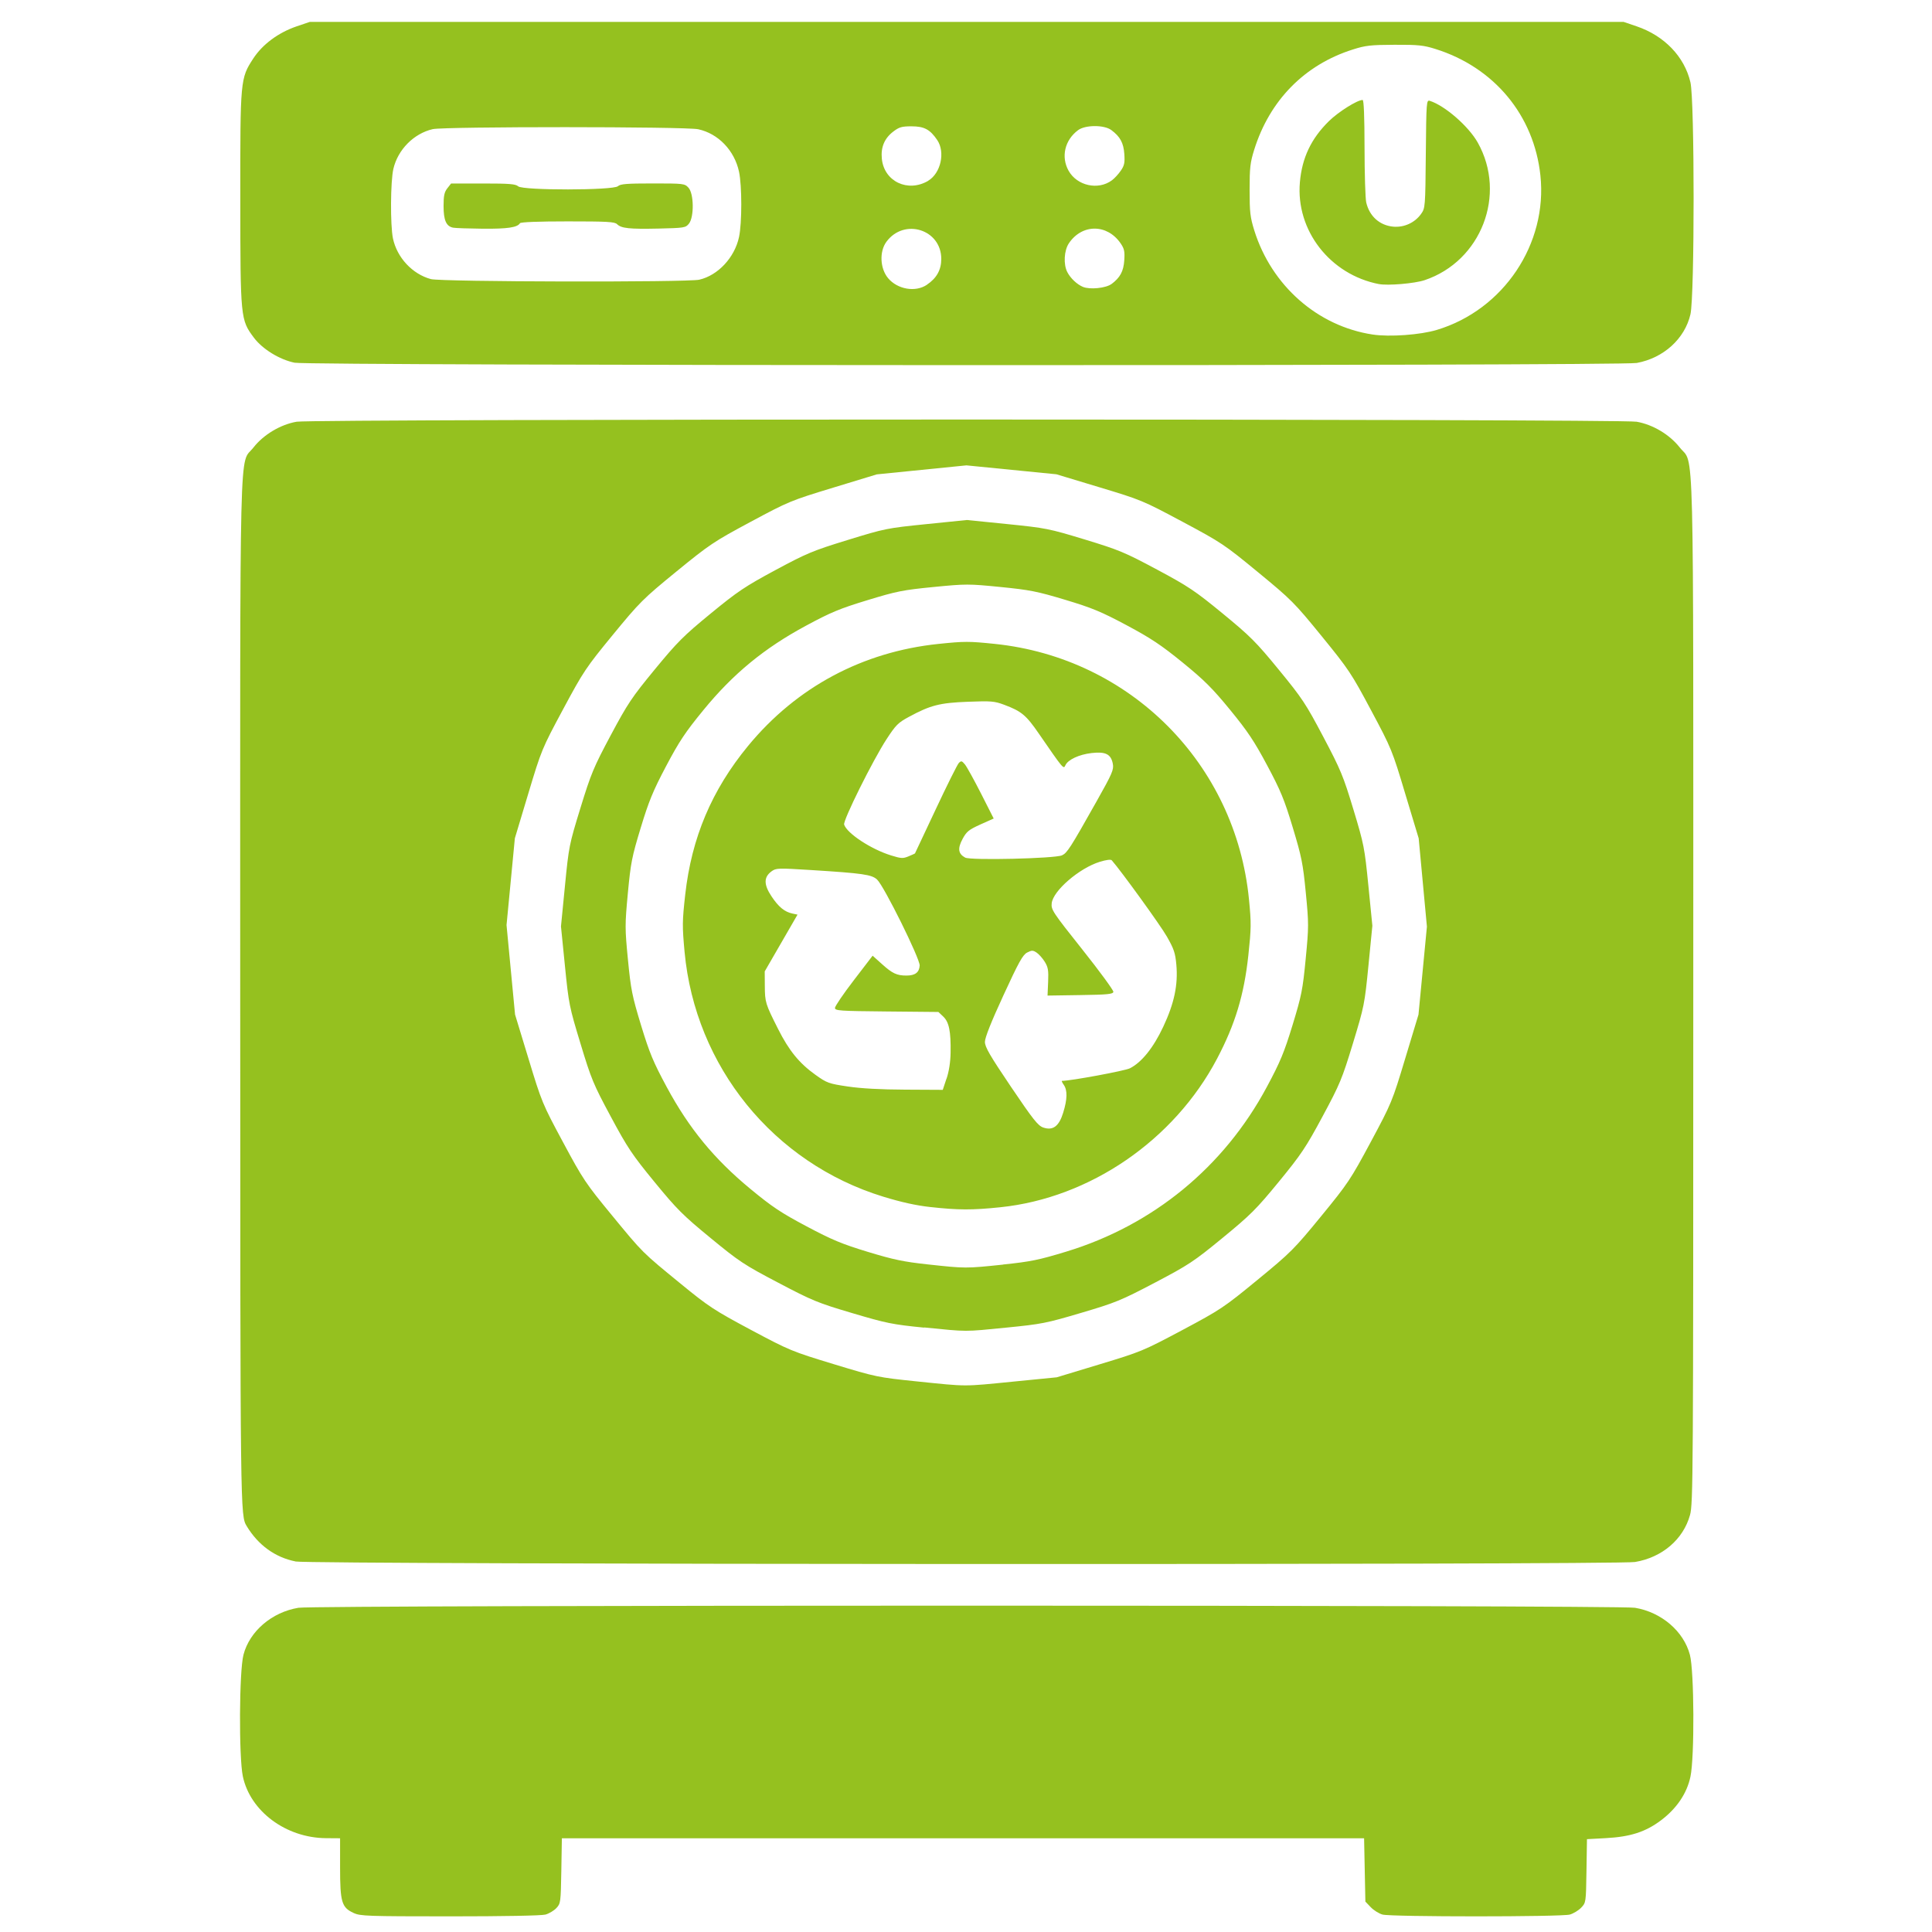 <?xml version="1.0" encoding="UTF-8" standalone="no"?> <svg xmlns:inkscape="http://www.inkscape.org/namespaces/inkscape" xmlns:sodipodi="http://sodipodi.sourceforge.net/DTD/sodipodi-0.dtd" xmlns="http://www.w3.org/2000/svg" xmlns:svg="http://www.w3.org/2000/svg" width="39" height="39" viewBox="0 0 39 39" fill="none" version="1.1" id="svg13"><defs id="defs11"><clipPath id="clip0_4036_3044"><rect width="38" height="38" fill="#ffffff" transform="translate(0.473,0.062)" id="rect8" x="0" y="0"></rect></clipPath></defs><path style="fill:#000000;stroke-width:0.039" id="path989" d=""></path><path style="fill:#000000" id="path933" d=""></path><path d="m 46.95,22.648 c 0.55,-0.081 1.158,-0.012 1.714,-0.012 h 3.428 4.363 c 0.715,0 1.471,-0.071 2.181,0.007 0.976,0.106 1.252,1.419 0.429,1.93 -0.323,0.2 -0.726,0.166 -1.091,0.166 h -1.987 -6.428 -1.831 c -0.329,0 -0.7,0.038 -1.013,-0.086 -0.976,-0.389 -0.801,-1.853 0.234,-2.006 m 0,2.571 c 0.55,-0.081 1.158,-0.012 1.714,-0.012 h 3.428 4.363 c 0.715,0 1.471,-0.071 2.181,0.007 0.976,0.106 1.252,1.419 0.429,1.93 -0.323,0.2 -0.726,0.166 -1.091,0.166 h -1.987 -6.428 -1.831 c -0.329,0 -0.7,0.038 -1.013,-0.086 -0.976,-0.389 -0.801,-1.853 0.234,-2.006 m -0.078,2.767 c 0.529,-0.093 1.138,-0.013 1.675,-0.013 h 3.311 4.558 c 0.749,0 1.555,-0.086 2.298,0.007 0.962,0.12 1.11,1.444 0.351,1.919 -0.3,0.188 -0.675,0.139 -1.013,0.139 h -2.065 -6.428 -1.87 c -0.313,0 -0.675,0.05 -0.974,-0.061 -0.925,-0.342 -0.84,-1.816 0.156,-1.991 m 0,2.571 c 0.529,-0.093 1.138,-0.013 1.675,-0.013 h 3.311 4.558 c 0.749,0 1.555,-0.086 2.298,0.007 0.96,0.12 1.109,1.444 0.351,1.919 -0.3,0.188 -0.675,0.139 -1.013,0.139 h -2.065 -6.428 -1.87 c -0.313,0 -0.675,0.05 -0.974,-0.061 -0.926,-0.343 -0.842,-1.816 0.156,-1.991 z" style="fill:none;fill-opacity:1;stroke:none;stroke-width:0.039" id="path2728"></path><path style="fill:#95c11f;stroke-width:0.037;fill-opacity:1" d="M 7.137,38.615 C 6.897,38.506 6.865,38.396 6.865,37.698 v -0.59 l -0.284,-0.002 C 5.772,37.1 5.051,36.563 4.902,35.858 c -0.082,-0.392 -0.074,-2.126 0.013,-2.455 0.124,-0.475 0.573,-0.859 1.109,-0.948 0.342,-0.057 26.638,-0.057 26.98,0 0.534,0.089 0.984,0.474 1.109,0.95 0.087,0.33 0.095,2.062 0.011,2.459 -0.071,0.339 -0.28,0.647 -0.602,0.887 -0.307,0.229 -0.611,0.327 -1.102,0.354 l -0.385,0.021 -0.01,0.641 c -0.01,0.638 -0.01,0.641 -0.108,0.743 -0.054,0.056 -0.157,0.118 -0.228,0.138 -0.174,0.048 -3.607,0.048 -3.781,0 -0.072,-0.02 -0.179,-0.087 -0.238,-0.149 l -0.108,-0.113 -0.013,-0.639 -0.013,-0.639 h -8.097 -8.097 l -0.011,0.657 c -0.011,0.638 -0.014,0.66 -0.1,0.752 -0.049,0.052 -0.148,0.111 -0.22,0.131 -0.079,0.022 -0.849,0.036 -1.928,0.036 -1.669,-5.5e-4 -1.807,-0.005 -1.946,-0.068 z M 5.966,31.52 C 5.554,31.438 5.212,31.19 4.981,30.808 4.85,30.591 4.851,30.626 4.849,20.033 4.848,8.469 4.825,9.407 5.116,9.034 5.318,8.775 5.662,8.569 5.988,8.513 6.332,8.454 32.698,8.454 33.037,8.513 c 0.328,0.057 0.666,0.259 0.871,0.52 0.297,0.378 0.273,-0.577 0.273,11.001 0,9.812 -0.003,10.322 -0.066,10.549 -0.136,0.492 -0.562,0.856 -1.11,0.948 -0.36,0.061 -26.733,0.051 -27.038,-0.01 z m 14.484,-3.63 0.881,-0.087 0.862,-0.261 c 0.84,-0.254 0.883,-0.272 1.671,-0.691 0.776,-0.414 0.837,-0.454 1.52,-1.015 0.674,-0.553 0.741,-0.621 1.284,-1.284 0.543,-0.663 0.595,-0.741 1.002,-1.499 0.421,-0.785 0.434,-0.816 0.696,-1.686 l 0.268,-0.886 0.085,-0.888 0.085,-0.888 -0.083,-0.891 -0.083,-0.891 -0.271,-0.898 C 28.104,15.146 28.089,15.109 27.677,14.338 27.28,13.593 27.226,13.512 26.68,12.842 26.131,12.168 26.069,12.105 25.395,11.551 24.715,10.991 24.656,10.952 23.87,10.532 23.069,10.104 23.035,10.09 22.189,9.835 l -0.864,-0.261 -0.908,-0.09 -0.908,-0.09 -0.905,0.091 -0.905,0.091 -0.88,0.268 c -0.858,0.261 -0.9,0.279 -1.668,0.691 -0.744,0.399 -0.828,0.456 -1.498,1.003 -0.674,0.551 -0.738,0.615 -1.282,1.277 -0.544,0.663 -0.594,0.738 -1.005,1.504 -0.428,0.798 -0.436,0.817 -0.703,1.705 l -0.27,0.898 -0.084,0.876 -0.084,0.876 0.086,0.903 0.086,0.903 0.272,0.893 c 0.266,0.876 0.28,0.909 0.698,1.687 0.401,0.748 0.458,0.832 0.984,1.471 0.635,0.772 0.601,0.738 1.404,1.395 0.55,0.45 0.665,0.525 1.402,0.919 0.782,0.417 0.826,0.435 1.674,0.693 0.855,0.26 0.886,0.266 1.678,0.348 1.032,0.106 0.918,0.106 1.945,0.004 z M 18.653,26.8 C 18.012,26.736 17.895,26.712 17.204,26.507 16.505,26.3 16.401,26.257 15.711,25.894 15.021,25.532 14.924,25.468 14.343,24.99 13.784,24.531 13.664,24.411 13.213,23.861 12.761,23.31 12.668,23.171 12.33,22.541 11.977,21.885 11.935,21.783 11.718,21.066 11.492,20.323 11.481,20.269 11.404,19.499 l -0.08,-0.798 0.08,-0.816 c 0.078,-0.797 0.085,-0.833 0.313,-1.575 0.214,-0.695 0.265,-0.819 0.611,-1.467 0.343,-0.642 0.425,-0.765 0.89,-1.33 0.455,-0.553 0.581,-0.679 1.127,-1.127 0.547,-0.449 0.69,-0.545 1.306,-0.877 0.637,-0.342 0.753,-0.391 1.462,-0.609 0.751,-0.231 0.79,-0.239 1.588,-0.32 l 0.818,-0.083 0.813,0.082 c 0.784,0.08 0.84,0.091 1.565,0.311 0.692,0.211 0.807,0.259 1.458,0.607 0.635,0.34 0.768,0.429 1.327,0.888 0.556,0.457 0.674,0.574 1.133,1.135 0.471,0.574 0.544,0.684 0.897,1.353 0.353,0.668 0.403,0.789 0.608,1.466 0.214,0.707 0.226,0.772 0.303,1.543 l 0.08,0.805 -0.079,0.803 c -0.077,0.781 -0.086,0.825 -0.314,1.574 -0.218,0.715 -0.262,0.821 -0.612,1.472 -0.337,0.627 -0.431,0.767 -0.883,1.319 -0.455,0.555 -0.571,0.67 -1.136,1.134 -0.585,0.48 -0.683,0.544 -1.367,0.904 -0.684,0.359 -0.79,0.403 -1.488,0.609 -0.705,0.209 -0.798,0.227 -1.504,0.297 -0.871,0.086 -0.769,0.087 -1.667,-0.003 z m 1.595,-1.274 c 0.559,-0.058 0.723,-0.092 1.275,-0.26 1.753,-0.533 3.184,-1.708 4.05,-3.325 0.272,-0.507 0.349,-0.694 0.519,-1.249 0.182,-0.597 0.205,-0.711 0.265,-1.335 0.063,-0.651 0.063,-0.713 0.002,-1.338 -0.057,-0.588 -0.084,-0.722 -0.263,-1.315 -0.171,-0.567 -0.244,-0.744 -0.517,-1.255 -0.261,-0.489 -0.395,-0.689 -0.748,-1.12 -0.355,-0.434 -0.522,-0.6 -0.959,-0.956 -0.434,-0.353 -0.638,-0.489 -1.132,-0.753 -0.516,-0.275 -0.695,-0.349 -1.24,-0.513 -0.565,-0.17 -0.713,-0.199 -1.306,-0.258 -0.646,-0.064 -0.691,-0.064 -1.35,4.29e-4 -0.619,0.061 -0.742,0.085 -1.334,0.266 -0.556,0.169 -0.739,0.245 -1.238,0.514 -0.844,0.454 -1.472,0.97 -2.074,1.706 -0.367,0.448 -0.49,0.634 -0.753,1.132 -0.263,0.498 -0.347,0.702 -0.511,1.242 -0.179,0.589 -0.202,0.705 -0.26,1.321 -0.06,0.643 -0.06,0.707 0.002,1.343 0.059,0.606 0.084,0.729 0.265,1.325 0.172,0.563 0.246,0.74 0.519,1.247 0.449,0.833 0.957,1.451 1.685,2.052 0.442,0.365 0.619,0.483 1.137,0.758 0.514,0.273 0.713,0.356 1.236,0.515 0.52,0.158 0.721,0.2 1.21,0.253 0.76,0.083 0.768,0.083 1.522,0.004 z m -1.467,-1.16 c -0.29,-0.032 -0.587,-0.098 -0.953,-0.21 -2.214,-0.68 -3.794,-2.627 -4.009,-4.941 -0.048,-0.52 -0.047,-0.618 0.013,-1.155 0.129,-1.151 0.535,-2.111 1.269,-3.003 0.977,-1.186 2.31,-1.9 3.846,-2.059 0.521,-0.054 0.614,-0.054 1.135,0 2.735,0.284 4.861,2.42 5.13,5.154 0.048,0.484 0.046,0.586 -0.013,1.137 -0.086,0.795 -0.266,1.389 -0.631,2.082 -0.867,1.646 -2.567,2.812 -4.374,2.999 -0.568,0.059 -0.849,0.058 -1.412,-0.004 z m 2.681,-1.906 c 0.084,-0.269 0.088,-0.453 0.012,-0.56 -0.031,-0.045 -0.048,-0.081 -0.038,-0.081 0.177,0 1.272,-0.203 1.373,-0.254 0.239,-0.122 0.474,-0.415 0.673,-0.839 0.222,-0.473 0.301,-0.846 0.264,-1.254 -0.021,-0.235 -0.049,-0.318 -0.192,-0.568 -0.128,-0.226 -0.927,-1.329 -1.112,-1.538 -0.019,-0.021 -0.112,-0.009 -0.242,0.031 -0.414,0.128 -0.943,0.584 -0.97,0.837 -0.014,0.129 0.019,0.179 0.62,0.935 0.349,0.439 0.63,0.823 0.625,0.853 -0.008,0.046 -0.117,0.057 -0.669,0.065 l -0.66,0.01 0.012,-0.276 c 0.01,-0.233 -3.74e-4,-0.296 -0.068,-0.406 -0.044,-0.072 -0.119,-0.155 -0.165,-0.186 -0.075,-0.049 -0.096,-0.049 -0.191,-5.68e-4 -0.088,0.046 -0.169,0.191 -0.479,0.865 -0.247,0.535 -0.373,0.853 -0.373,0.938 0,0.104 0.099,0.274 0.526,0.907 0.448,0.663 0.545,0.785 0.651,0.822 0.196,0.067 0.318,-0.024 0.403,-0.299 z m -2.354,-0.687 c 0.049,-0.147 0.078,-0.335 0.081,-0.522 0.007,-0.431 -0.031,-0.618 -0.147,-0.729 l -0.099,-0.094 -1.044,-0.01 c -0.954,-0.009 -1.044,-0.015 -1.044,-0.072 0,-0.034 0.171,-0.286 0.38,-0.558 l 0.38,-0.496 0.187,0.168 c 0.213,0.192 0.302,0.233 0.496,0.233 0.175,0 0.258,-0.063 0.267,-0.202 0.008,-0.135 -0.72,-1.606 -0.86,-1.736 -0.109,-0.101 -0.285,-0.126 -1.333,-0.192 -0.667,-0.042 -0.706,-0.04 -0.796,0.025 -0.16,0.117 -0.161,0.266 -0.004,0.503 0.144,0.217 0.265,0.317 0.427,0.351 l 0.1,0.021 -0.331,0.573 -0.331,0.573 0.002,0.292 c 0.002,0.332 0.012,0.363 0.267,0.869 0.221,0.439 0.428,0.693 0.757,0.928 0.23,0.164 0.266,0.177 0.648,0.234 0.267,0.04 0.662,0.062 1.162,0.064 l 0.758,0.004 0.076,-0.229 z m -0.637,-4.548 c 0.003,-0.004 0.191,-0.404 0.418,-0.888 0.227,-0.484 0.437,-0.905 0.466,-0.935 0.048,-0.049 0.062,-0.045 0.124,0.03 0.038,0.047 0.184,0.311 0.325,0.588 l 0.255,0.503 -0.268,0.12 c -0.234,0.106 -0.279,0.142 -0.36,0.292 -0.104,0.193 -0.089,0.301 0.053,0.377 0.11,0.059 1.812,0.019 1.954,-0.046 0.104,-0.048 0.166,-0.144 0.695,-1.084 0.321,-0.57 0.353,-0.645 0.331,-0.763 -0.037,-0.195 -0.145,-0.25 -0.427,-0.218 -0.254,0.029 -0.48,0.134 -0.531,0.248 -0.037,0.083 -0.04,0.079 -0.535,-0.639 -0.258,-0.375 -0.352,-0.453 -0.7,-0.583 -0.198,-0.074 -0.262,-0.079 -0.733,-0.061 -0.57,0.022 -0.754,0.069 -1.189,0.304 -0.219,0.118 -0.266,0.165 -0.452,0.45 -0.278,0.426 -0.883,1.644 -0.857,1.725 0.057,0.178 0.543,0.498 0.948,0.623 0.203,0.063 0.24,0.065 0.353,0.018 0.07,-0.029 0.129,-0.056 0.132,-0.06 z M 5.947,7.322 C 5.641,7.259 5.296,7.046 5.124,6.815 4.855,6.455 4.852,6.43 4.851,4.017 4.849,1.607 4.851,1.583 5.112,1.182 5.299,0.895 5.619,0.658 5.988,0.532 L 6.254,0.442 H 19.514 32.775 l 0.262,0.089 c 0.562,0.191 0.967,0.614 1.087,1.132 0.085,0.371 0.085,4.306 2.56e-4,4.68 C 34.011,6.838 33.581,7.228 33.04,7.327 32.7,7.389 6.249,7.384 5.947,7.322 Z M 29.006,6.659 C 30.351,6.254 31.243,4.922 31.095,3.54 30.965,2.326 30.161,1.359 28.974,0.988 28.735,0.913 28.628,0.902 28.149,0.904 c -0.483,0.002 -0.586,0.014 -0.843,0.096 -0.972,0.308 -1.677,1.025 -1.989,2.025 -0.08,0.256 -0.092,0.363 -0.092,0.809 0,0.449 0.012,0.551 0.094,0.816 0.348,1.116 1.279,1.935 2.39,2.103 0.343,0.052 0.964,0.007 1.297,-0.094 z M 27.837,5.735 c -0.988,-0.191 -1.682,-1.085 -1.597,-2.056 0.043,-0.493 0.226,-0.879 0.584,-1.232 0.191,-0.188 0.574,-0.429 0.682,-0.429 0.025,0 0.038,0.328 0.039,0.962 4.8e-4,0.529 0.016,1.027 0.034,1.106 0.065,0.279 0.269,0.462 0.542,0.489 0.22,0.021 0.438,-0.078 0.565,-0.256 0.084,-0.118 0.086,-0.135 0.096,-1.213 0.01,-1.063 0.013,-1.092 0.082,-1.07 0.304,0.097 0.782,0.513 0.967,0.843 0.589,1.05 0.069,2.394 -1.075,2.777 -0.201,0.067 -0.74,0.113 -0.92,0.078 z m -9.127,0.013 C 18.907,5.616 19.001,5.448 19.001,5.227 c 0,-0.596 -0.749,-0.831 -1.107,-0.347 -0.146,0.197 -0.13,0.541 0.034,0.736 0.19,0.226 0.552,0.288 0.782,0.133 z m 3.727,-0.014 c 0.175,-0.131 0.243,-0.257 0.258,-0.48 0.012,-0.177 5.97e-4,-0.232 -0.072,-0.339 -0.271,-0.398 -0.779,-0.4 -1.046,-0.004 -0.098,0.145 -0.113,0.426 -0.032,0.582 0.064,0.124 0.196,0.248 0.315,0.298 0.14,0.059 0.464,0.026 0.577,-0.058 z m -8.321,-0.088 c 0.378,-0.087 0.713,-0.447 0.802,-0.86 0.061,-0.283 0.061,-1.037 0,-1.32 -0.092,-0.43 -0.42,-0.77 -0.824,-0.857 -0.255,-0.055 -5.121,-0.056 -5.359,-0.002 -0.381,0.088 -0.703,0.412 -0.794,0.801 -0.059,0.25 -0.064,1.136 -0.009,1.403 0.081,0.388 0.392,0.722 0.766,0.823 0.21,0.057 5.177,0.067 5.419,0.012 z M 9.147,4.596 C 9.008,4.569 8.954,4.447 8.954,4.16 c 0,-0.209 0.015,-0.281 0.076,-0.359 l 0.076,-0.097 h 0.645 c 0.534,0 0.656,0.01 0.709,0.057 0.093,0.085 1.919,0.083 2.013,-0.002 0.05,-0.046 0.18,-0.056 0.703,-0.056 0.623,0 0.644,0.002 0.721,0.085 0.111,0.118 0.117,0.594 0.01,0.727 -0.067,0.083 -0.094,0.087 -0.612,0.099 -0.592,0.013 -0.753,-0.004 -0.839,-0.089 -0.048,-0.048 -0.201,-0.056 -0.997,-0.056 -0.593,0 -0.949,0.014 -0.963,0.037 C 10.445,4.592 10.243,4.621 9.75,4.617 9.464,4.614 9.193,4.605 9.147,4.596 Z M 18.736,3.649 C 18.991,3.498 19.086,3.071 18.918,2.825 18.774,2.613 18.656,2.55 18.4,2.55 c -0.196,0 -0.249,0.015 -0.368,0.106 -0.177,0.135 -0.254,0.315 -0.231,0.547 0.044,0.46 0.525,0.689 0.936,0.447 z m 3.709,-0.009 c 0.052,-0.038 0.133,-0.126 0.18,-0.195 0.072,-0.104 0.083,-0.16 0.071,-0.336 -0.016,-0.225 -0.083,-0.349 -0.262,-0.483 -0.144,-0.108 -0.525,-0.107 -0.671,0.001 -0.27,0.2 -0.349,0.54 -0.192,0.82 0.171,0.304 0.597,0.398 0.874,0.193 z" id="path1943"></path></svg> 